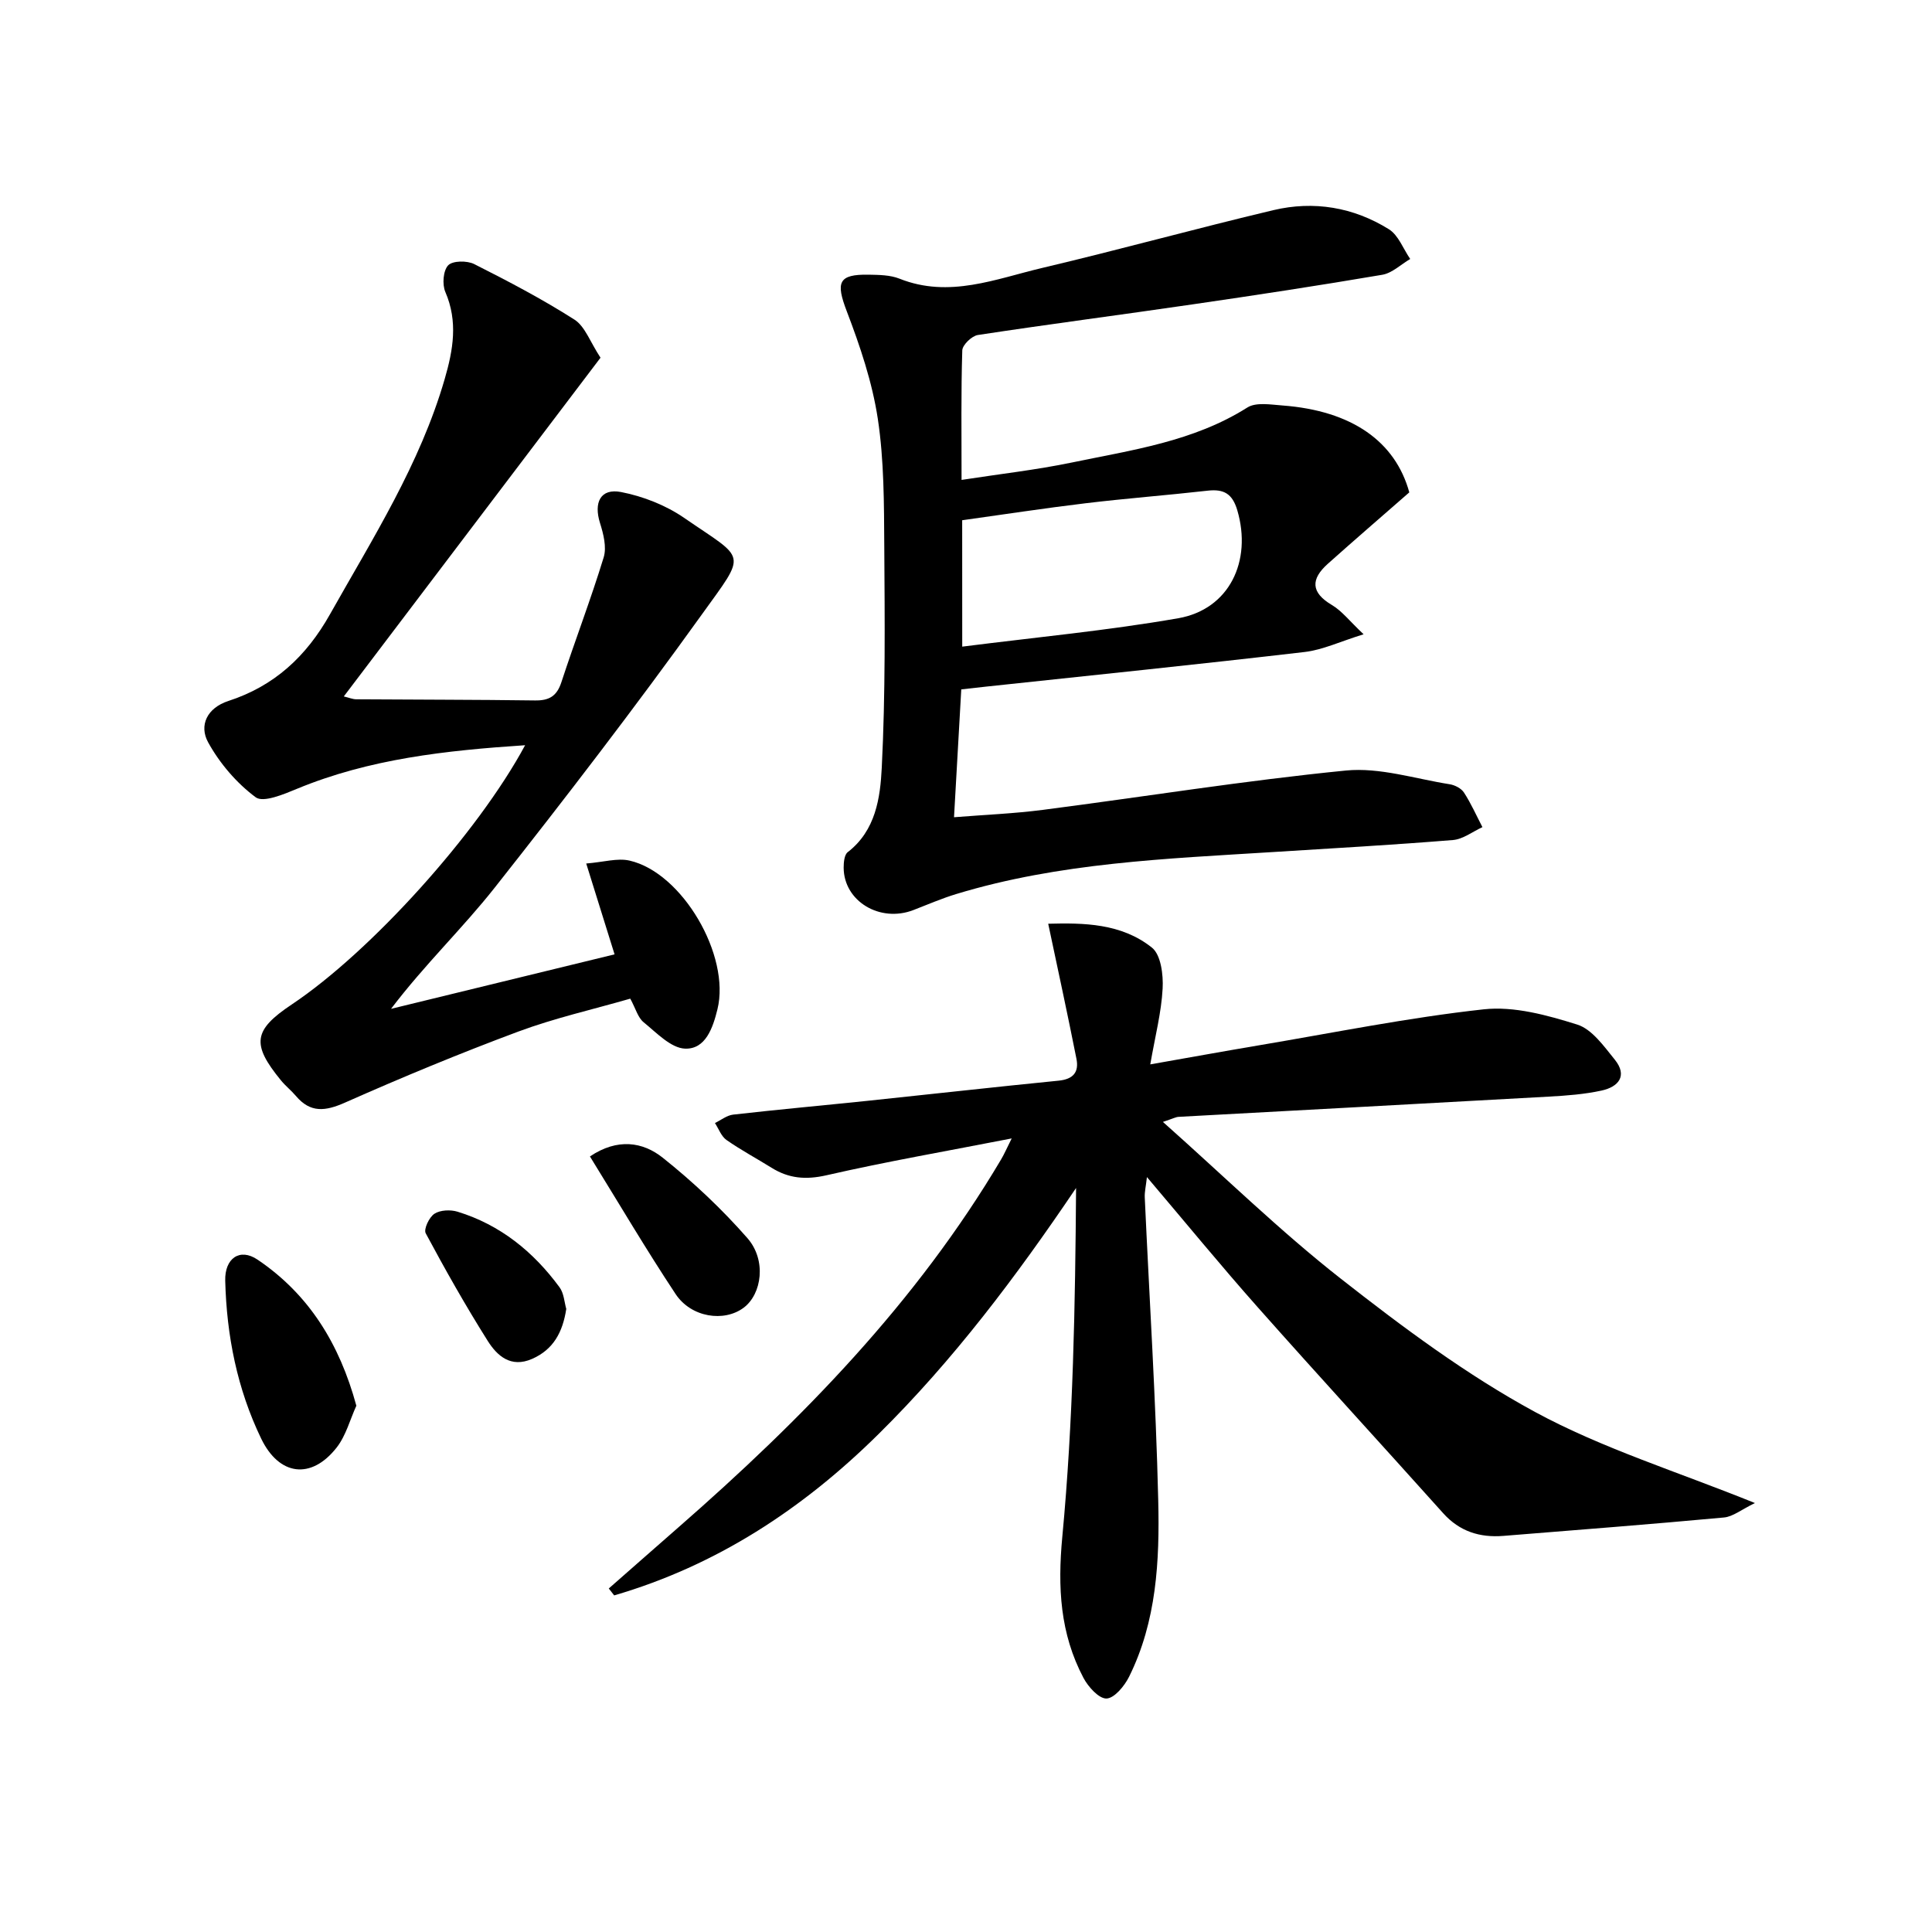 <svg enable-background="new 0 0 400 400" viewBox="0 0 400 400" xmlns="http://www.w3.org/2000/svg"><path d="m217.02 191.25c7.27-.19 15.12-.13 21.48 4.95 1.86 1.49 2.37 5.63 2.21 8.48-.26 4.91-1.53 9.77-2.56 15.69 7.84-1.38 15.11-2.7 22.39-3.93 15.53-2.61 31.01-5.76 46.65-7.47 6.29-.69 13.14 1.21 19.34 3.15 3.07.96 5.54 4.49 7.78 7.25 2.73 3.37.77 5.66-2.72 6.42-3.55.77-7.23 1.05-10.87 1.25-25.56 1.43-51.13 2.79-76.69 4.19-.61.03-1.19.37-3.26 1.05 12.71 11.3 24.22 22.57 36.81 32.44 12.79 10.03 26 19.89 40.23 27.61 13.94 7.56 29.4 12.33 45.53 18.86-2.81 1.36-4.55 2.82-6.41 2.99-15.21 1.41-30.44 2.58-45.67 3.81-4.88.39-9.07-.91-12.47-4.7-12.77-14.25-25.71-28.34-38.41-42.66-7.62-8.59-14.89-17.47-22.92-26.93-.21 1.89-.5 3.05-.45 4.2.95 20.93 2.3 41.85 2.79 62.79.3 12.43-.33 24.99-6.05 36.49-.95 1.9-3.02 4.41-4.65 4.48-1.57.06-3.8-2.41-4.78-4.27-4.85-9.19-5.37-18.7-4.38-29.23 2.26-23.9 2.67-47.97 2.85-72.2-12.4 18.36-25.4 35.64-40.92 50.97-15.68 15.5-33.54 27.2-54.71 33.38-.37-.48-.74-.95-1.12-1.43 4.8-4.21 9.58-8.43 14.39-12.63 25.68-22.44 49.34-46.65 66.86-76.24.65-1.1 1.15-2.28 2.17-4.31-13.37 2.61-25.94 4.79-38.36 7.63-4.27.97-7.79.67-11.36-1.56-3.1-1.93-6.34-3.66-9.33-5.75-1.08-.76-1.61-2.31-2.39-3.51 1.25-.6 2.46-1.59 3.77-1.74 9.24-1.05 18.51-1.89 27.76-2.85 13.21-1.38 26.41-2.87 39.63-4.18 3.03-.3 4.25-1.77 3.68-4.56-1.79-9.02-3.74-18.03-5.84-27.93z"/><path d="m199.02 142.73c-.49 8.74-.97 17.16-1.5 26.47 6.34-.51 12.42-.75 18.43-1.53 20.9-2.7 41.74-6.07 62.7-8.14 7.01-.69 14.33 1.71 21.49 2.84 1.07.17 2.4.85 2.96 1.72 1.47 2.26 2.57 4.76 3.82 7.16-2.03.93-4.01 2.5-6.11 2.67-12.42 1.01-24.87 1.71-37.31 2.49-22.04 1.38-44.17 2.2-65.52 8.69-3.01.91-5.91 2.18-8.85 3.31-6.94 2.69-14.44-1.82-14.46-8.78 0-1.09.14-2.66.84-3.2 5.81-4.48 6.74-11.28 7.05-17.5.77-15.26.62-30.57.52-45.85-.06-8.81-.03-17.72-1.34-26.38-1.15-7.57-3.67-15.04-6.42-22.24-2.3-6.01-1.78-7.7 4.55-7.59 2.14.04 4.44.06 6.37.83 10.29 4.1 19.93.03 29.63-2.25 15.97-3.77 31.79-8.15 47.76-11.94 8.38-1.99 16.6-.61 23.92 3.95 1.98 1.23 2.97 4.06 4.42 6.16-1.93 1.13-3.74 2.92-5.79 3.27-13.09 2.23-26.22 4.23-39.36 6.14-14.78 2.16-29.6 4.08-44.37 6.33-1.25.19-3.18 2.05-3.22 3.18-.27 8.63-.15 17.27-.15 26.82 7.94-1.23 15.45-2.07 22.83-3.6 12.46-2.59 25.19-4.34 36.34-11.39 1.8-1.14 4.84-.6 7.28-.42 14.38 1.08 23.36 7.47 26.25 17.99-5.78 5.06-11.37 9.87-16.86 14.78-3.54 3.16-3.59 5.93.85 8.55 2.06 1.22 3.62 3.29 6.55 6.05-4.83 1.49-8.45 3.23-12.22 3.67-21.94 2.56-43.92 4.81-65.88 7.16-1.65.18-3.27.36-5.2.58zm.2-8.85c15.33-1.95 30.13-3.33 44.73-5.88 10.56-1.85 15.31-11.83 12.22-22.35-1.02-3.46-2.8-4.44-6.15-4.06-8.4.95-16.84 1.59-25.23 2.6-8.52 1.02-17.01 2.33-25.58 3.52.01 8.45.01 16.41.01 26.17z"/><path d="m108.72 154.29c-16.5 1.09-32.24 2.83-47.2 9.01-2.75 1.14-7 2.94-8.58 1.77-3.96-2.94-7.46-7.04-9.85-11.38-1.92-3.5-.23-7.12 4.19-8.56 9.48-3.08 16.11-9.18 21.04-17.95 8.89-15.79 18.64-31.09 23.75-48.71 1.75-6.02 2.78-11.9.13-18.03-.67-1.56-.45-4.42.59-5.51.93-.97 3.9-1 5.38-.26 7.06 3.56 14.1 7.25 20.76 11.5 2.2 1.41 3.25 4.63 5.4 7.89-17.35 22.9-35.11 46.33-53.15 70.13 1.1.26 1.84.59 2.59.59 12.33.09 24.66.07 37 .24 2.93.04 4.52-.89 5.46-3.78 2.83-8.65 6.1-17.16 8.76-25.86.64-2.11-.06-4.85-.77-7.11-1.33-4.24.11-7.22 4.36-6.4 4.55.88 9.26 2.73 13.08 5.36 12.88 8.88 13.09 6.85 3.57 20.1-13.77 19.17-28.16 37.9-42.79 56.43-6.66 8.44-14.51 15.93-21.48 25.11 15.56-3.79 31.13-7.59 46.28-11.28-2.08-6.65-3.79-12.14-5.87-18.81 3.62-.29 6.45-1.17 8.94-.61 10.97 2.48 20.96 19.69 18.23 30.79-.95 3.88-2.47 8.29-6.69 8.15-2.94-.1-5.93-3.3-8.6-5.47-1.19-.97-1.64-2.83-2.76-4.88-7.71 2.23-15.64 4.01-23.19 6.82-12.11 4.51-24.07 9.47-35.89 14.71-4.07 1.8-7.15 2.16-10.14-1.38-.97-1.14-2.17-2.09-3.11-3.24-6.14-7.5-5.72-10.39 2.25-15.71 16.28-10.87 38.45-35.36 48.31-53.67z"/><path d="m73.78 291.04c-1.31 2.86-2.15 6.19-4.08 8.66-5.27 6.71-11.9 5.85-15.62-1.84-4.98-10.31-7.16-21.33-7.45-32.71-.12-4.62 3.01-6.85 6.7-4.35 10.6 7.16 16.95 17.37 20.45 30.24z"/><path d="m122.14 239.43c5.72-3.85 10.96-3.01 15.07.26 6.29 5.01 12.24 10.61 17.54 16.66 3.97 4.54 3 11.55-.77 14.39-4.06 3.05-10.89 2.04-14.11-2.83-6.12-9.24-11.75-18.8-17.73-28.48z"/><path d="m117.24 271c-.74 4.82-2.66 8.41-7.09 10.35-4.4 1.92-7.23-.65-9.19-3.76-4.56-7.24-8.78-14.71-12.82-22.25-.46-.85.72-3.35 1.81-4.05 1.2-.78 3.32-.87 4.78-.42 8.84 2.71 15.7 8.28 21.11 15.64.92 1.24 1 3.1 1.4 4.49z"/></svg>
